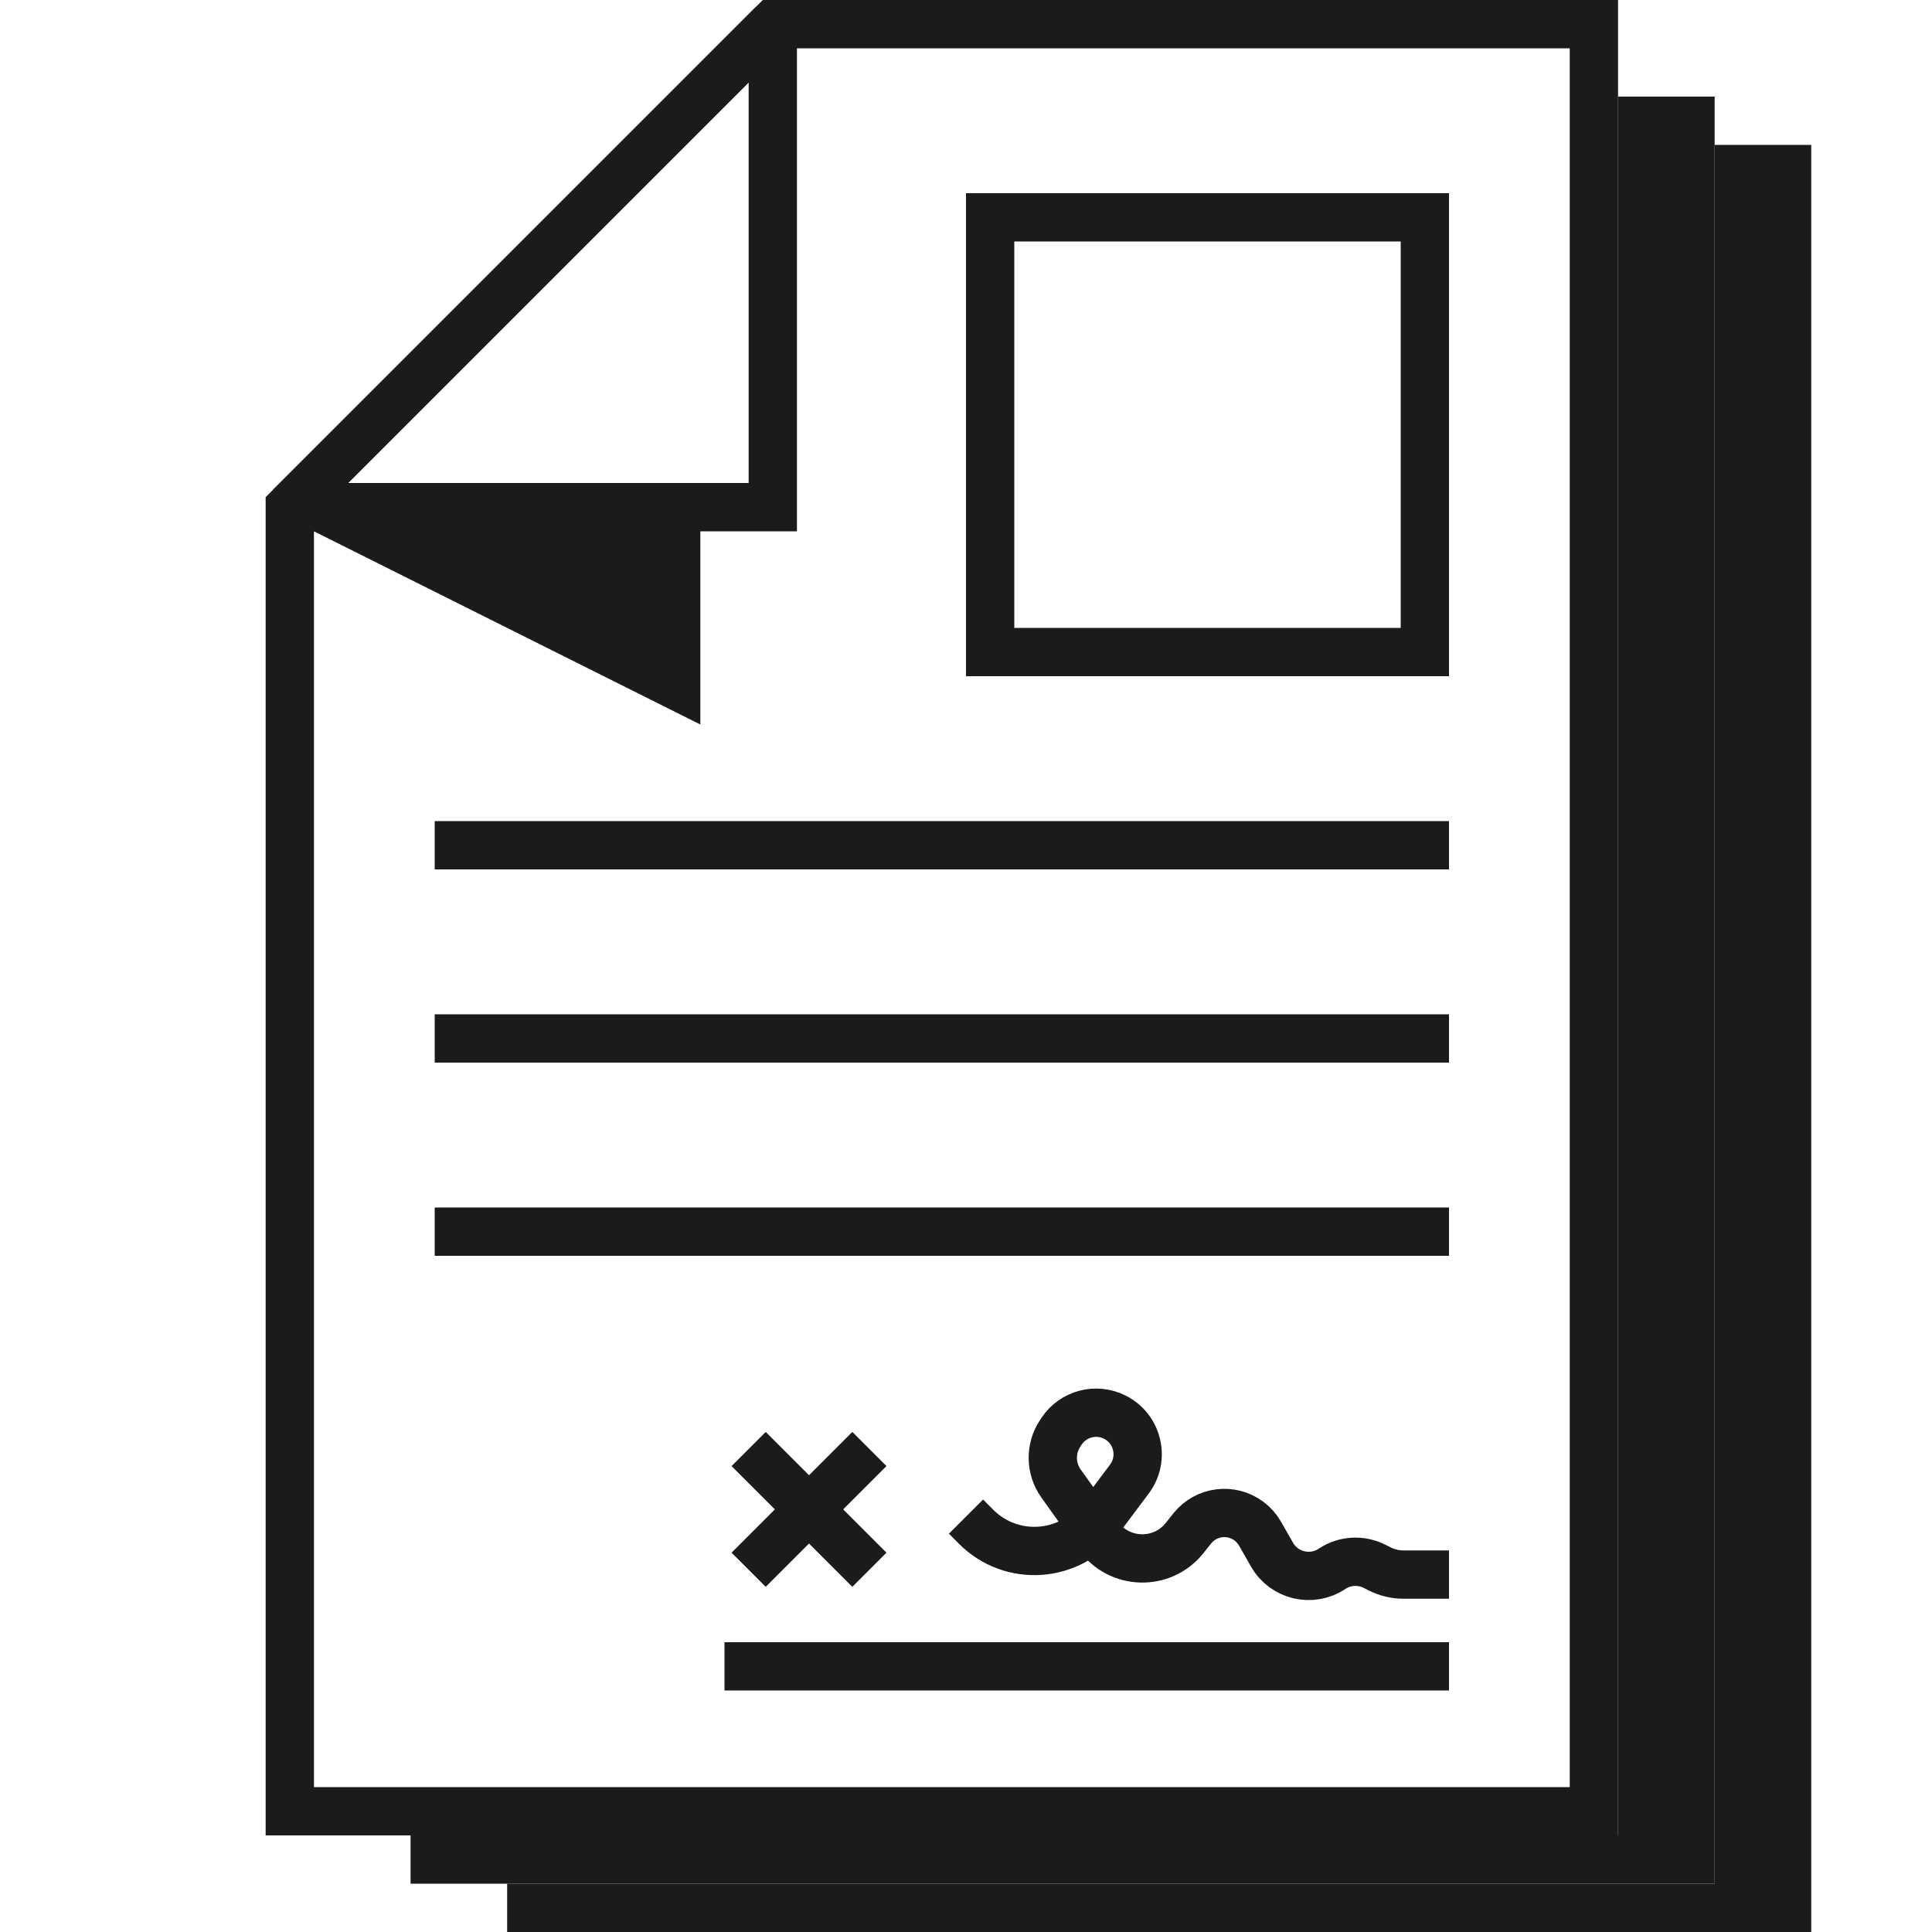 <svg width="80" height="80" viewBox="0 0 80 80" fill="none" xmlns="http://www.w3.org/2000/svg">
<path d="M71 78H17V76H67V4H71V78Z" fill="#1B1B1B"/>
<path d="M75 80H21V78H71V6H75V80Z" fill="#1B1B1B"/>
<path d="M66 75H12V21L32 1H66V75Z" stroke="#1B1B1B" stroke-width="2"/>
<path d="M29 30L11 21H29V30Z" fill="#1B1B1B"/>
<path d="M32 1L31.293 0.293L33 1H32ZM12 21V22L11.293 20.293L12 21ZM32 21H33V22H32V21ZM12 20H32V22H12V20ZM31 21V1H33V21H31ZM32.707 1.707L12.707 21.707L11.293 20.293L31.293 0.293L32.707 1.707Z" fill="#1B1B1B"/>
<path d="M18 35H60" stroke="#1B1B1B" stroke-width="2"/>
<path d="M18 43H60" stroke="#1B1B1B" stroke-width="2"/>
<path d="M18 51H60" stroke="#1B1B1B" stroke-width="2"/>
<path d="M30 69L60 69" stroke="#1B1B1B" stroke-width="2"/>
<path d="M40 62.8L40.426 63.226C41.89 64.69 44.312 64.518 45.554 62.861L46.764 61.248C47.408 60.39 47.117 59.158 46.157 58.679V58.679C45.382 58.291 44.439 58.541 43.958 59.263L43.902 59.347C43.48 59.981 43.493 60.81 43.936 61.43L45.482 63.595C46.344 64.801 48.12 64.85 49.047 63.692L49.37 63.287C49.944 62.57 50.984 62.438 51.718 62.989V62.989C51.904 63.128 52.059 63.304 52.175 63.505L52.672 64.376C53.174 65.254 54.315 65.523 55.157 64.962V64.962C55.678 64.615 56.346 64.573 56.907 64.853L57.137 64.969C57.442 65.121 57.777 65.2 58.117 65.2H60" stroke="#1B1B1B" stroke-width="2"/>
<path d="M31 60L36 65M36 60L31 65" stroke="#1B1B1B" stroke-width="2"/>
<rect x="41" y="9" width="18" height="18" stroke="#1B1B1B" stroke-width="2"/>
</svg>
